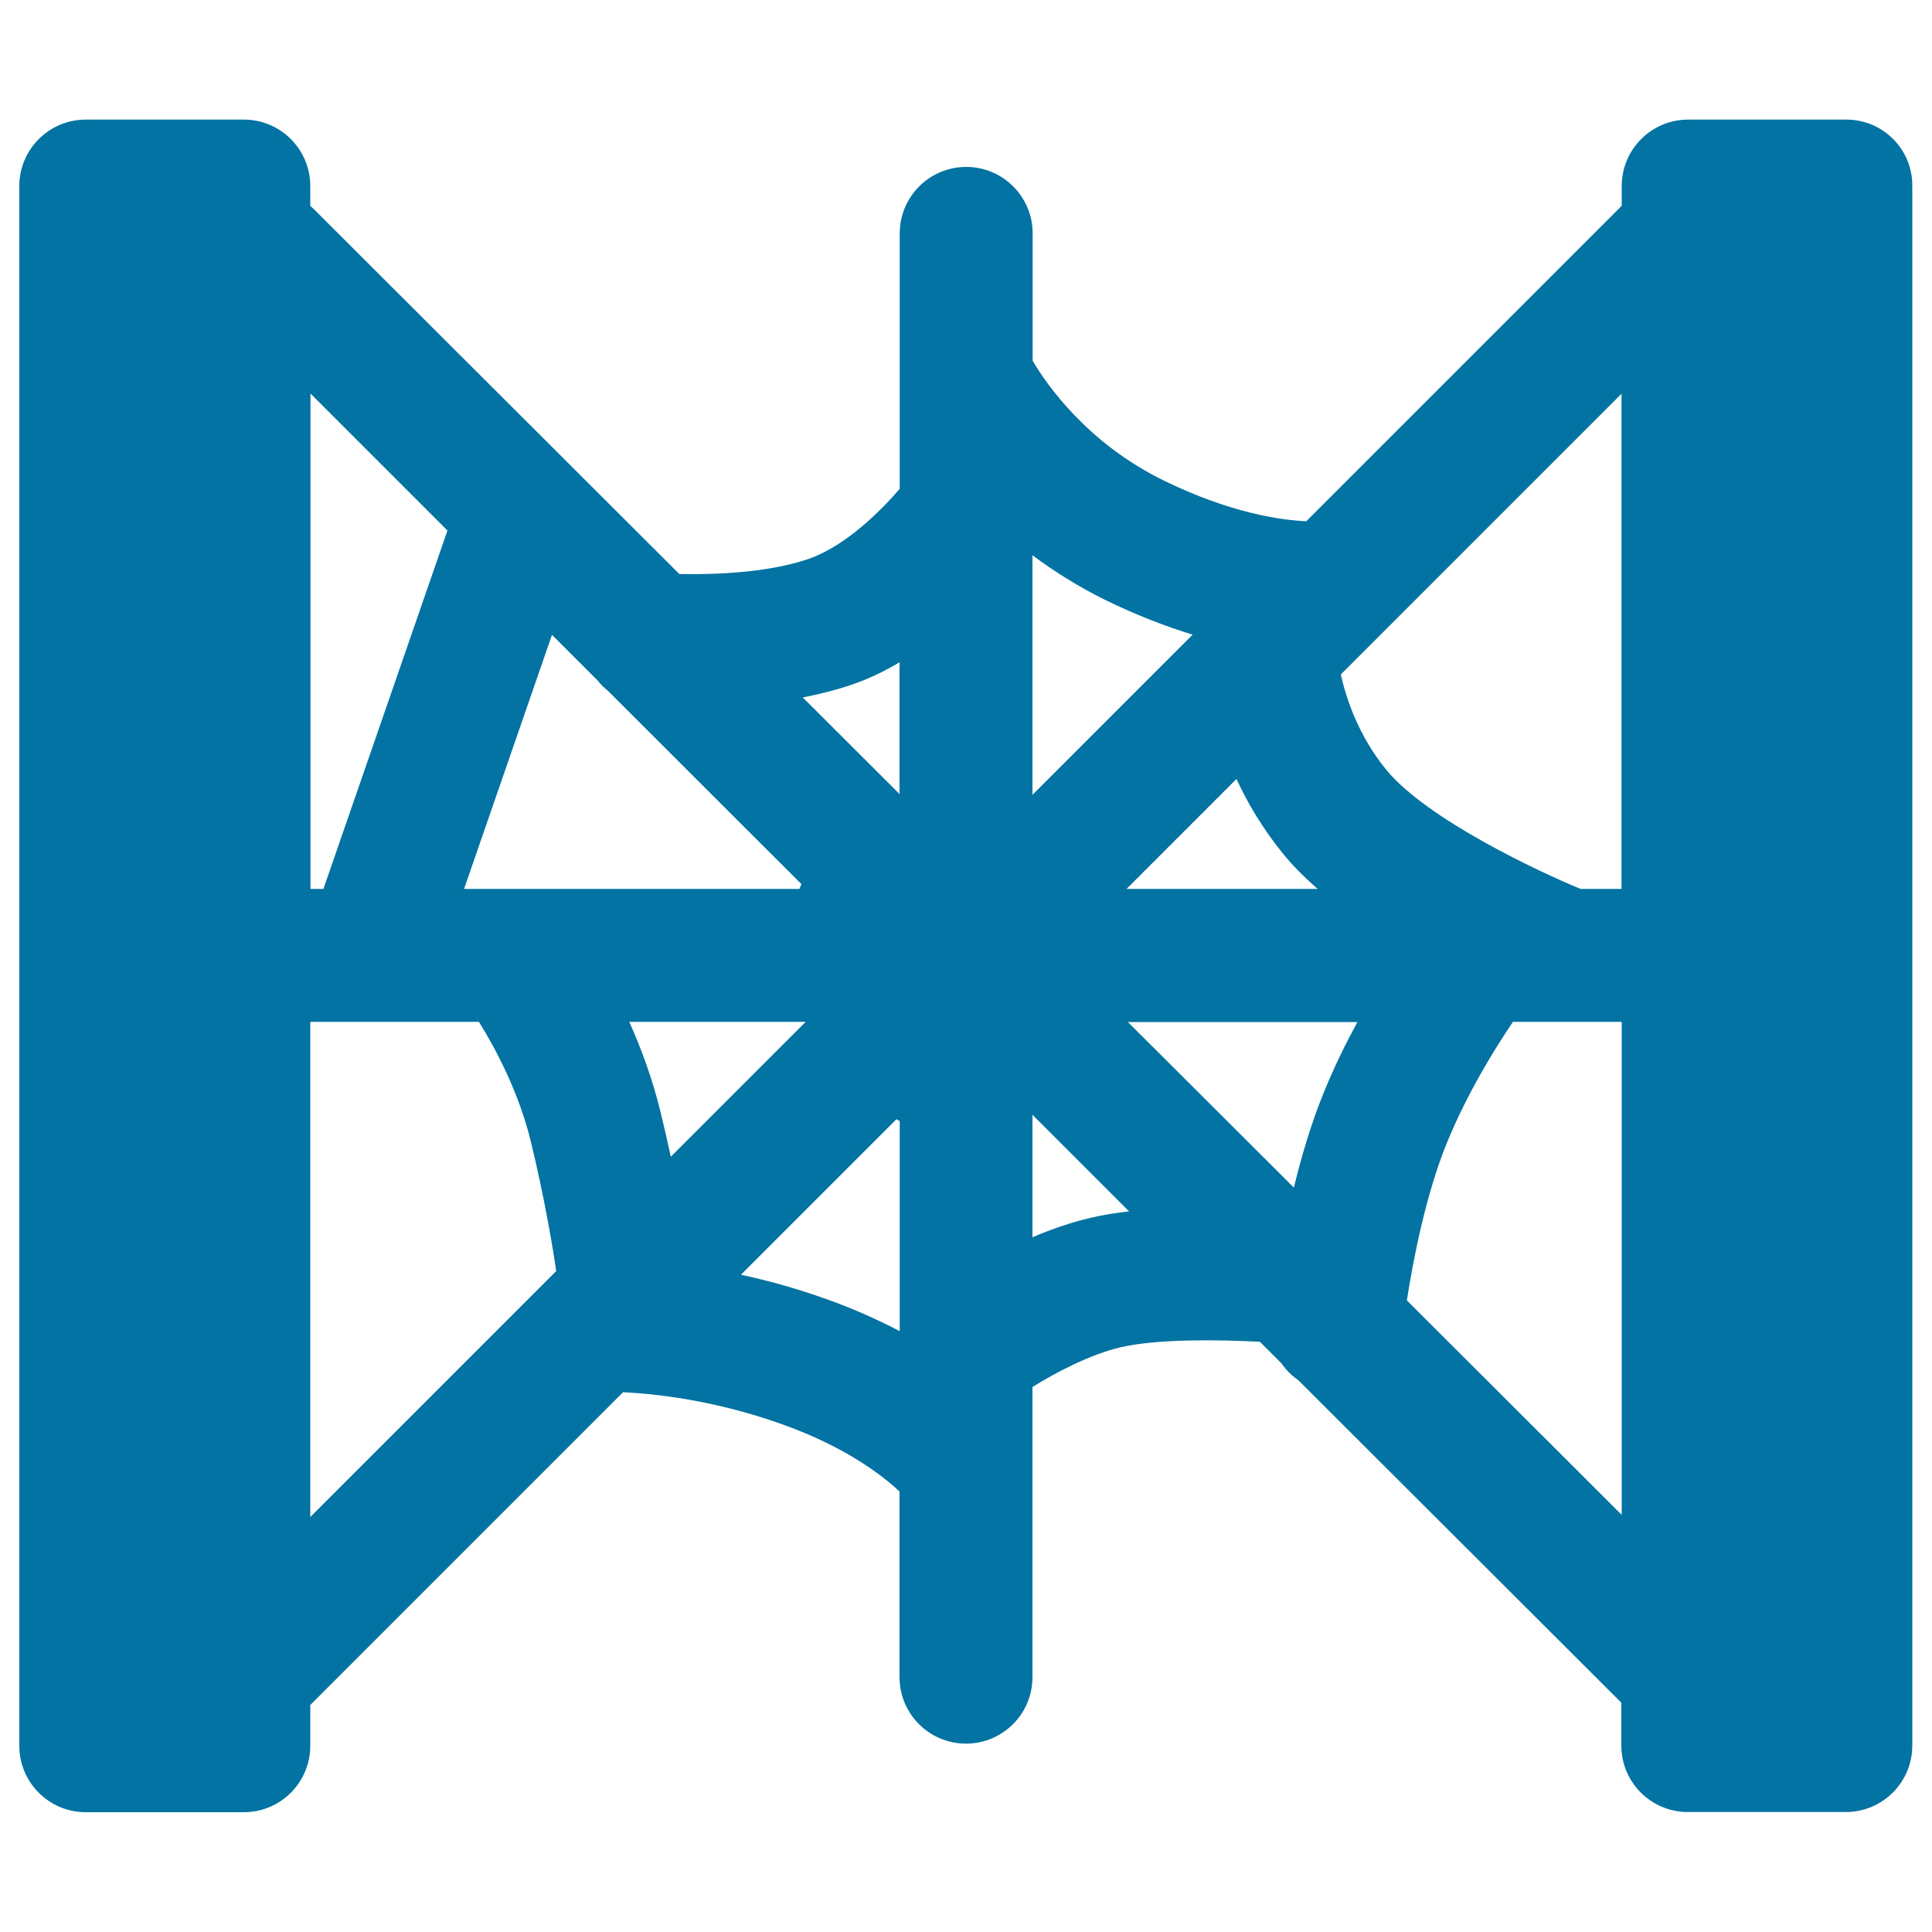 <svg xmlns="http://www.w3.org/2000/svg" viewBox="0 0 1000 1000" style="fill:#0273a2">
<title>Cobweb SVG icon</title>
<path d="M955.6,61.9h-81.8c-19,0-34.4,15.4-34.4,34.4v10.2L676.1,269.8c-13.2-0.6-39.2-4.2-73.8-21.1c-39.4-19.3-60.5-49.5-67.8-62v-65.9c0-19-15.4-34.4-34.4-34.4c-19,0-34.4,15.4-34.4,34.4v75.4c0,0,0,0,0,0v56.8c-10.2,11.9-28.4,29.8-47.2,36.3c-20.9,7.2-49.2,8.2-66.9,7.8L162.6,108.4c-0.6-0.6-1.3-1.2-2-1.8V96.3c0-19-15.4-34.4-34.4-34.4H44.4c-19,0-34.4,15.4-34.4,34.4v807.3c0,19,15.4,34.4,34.4,34.4h81.8c19,0,34.4-15.4,34.4-34.4v-21.1l161.9-161.9c16.3,0.8,47.4,4,82.9,16.8c32.3,11.6,51.1,26.1,60.2,34.6v96.1c0,19,15.4,34.4,34.4,34.4c19,0,34.4-15.4,34.4-34.4V717.9c12.4-7.7,30-16.9,45.8-20.6c19.2-4.4,51-3.9,71.9-2.8l11.2,11.2c2.3,3.3,5.2,6.3,8.6,8.6l167.3,167v22.2c0,19,15.4,34.4,34.4,34.4h81.8c19,0,34.4-15.4,34.4-34.4V96.3C990,77.3,974.6,61.9,955.6,61.9z M685.3,565.2c-6.5,15.8-11.6,33.1-15.6,49.5l-85.9-85.7h118.8C696.6,540,690.6,552.2,685.3,565.2z M341.8,575.2c-4.1-16.8-9.9-32.5-16.1-46.3H417l-69.8,69.8C345.6,591.2,343.8,583.4,341.8,575.2z M309.5,352.4c1.5,1.9,3.2,3.6,5.1,5.1l100.2,100.1l-1,2.5H240.2l45.5-131.5L309.5,352.4z M640,403.2c5.8,12.6,13.7,25.9,24.2,38.8c5.1,6.3,11.2,12.3,17.8,18.1h-98.9L640,403.2z M839.4,460.1h-21.3c-21-8.6-79.7-36.1-100.6-61.7c-14.3-17.5-20.7-36.7-23.5-49.3l145.3-145.3V460.1z M572,310.5c16.4,8,31.6,13.8,45.3,18l-82.9,82.9v-124C545.4,295.6,557.9,303.5,572,310.5z M440.8,354.4c8.8-3,17.1-7,24.8-11.6V411l-50.1-50C424.1,359.3,432.6,357.2,440.8,354.4z M231.6,274.6l-64.2,185.5h-6.7V203.7L231.6,274.6z M160.6,528.9h87.3c8.5,13.7,20.8,36.6,27,62.5c6.7,27.8,10.8,51.6,13,66.5L160.6,785.2V528.9z M428.8,672.8c-16-5.8-31.3-10-45.3-13l80.5-80.5l1.7,1V689C454.9,683.4,442.8,677.8,428.8,672.8z M564.7,630.3c-10.4,2.4-20.7,6-30.3,10.1V577l50,50C577.6,627.8,570.9,628.8,564.7,630.3z M728.2,673.1c3.1-20.2,9.7-54.7,20.8-81.8c10.7-26.1,25.1-49.1,34.1-62.4h56.3v255.2L728.2,673.1z"/>
</svg>